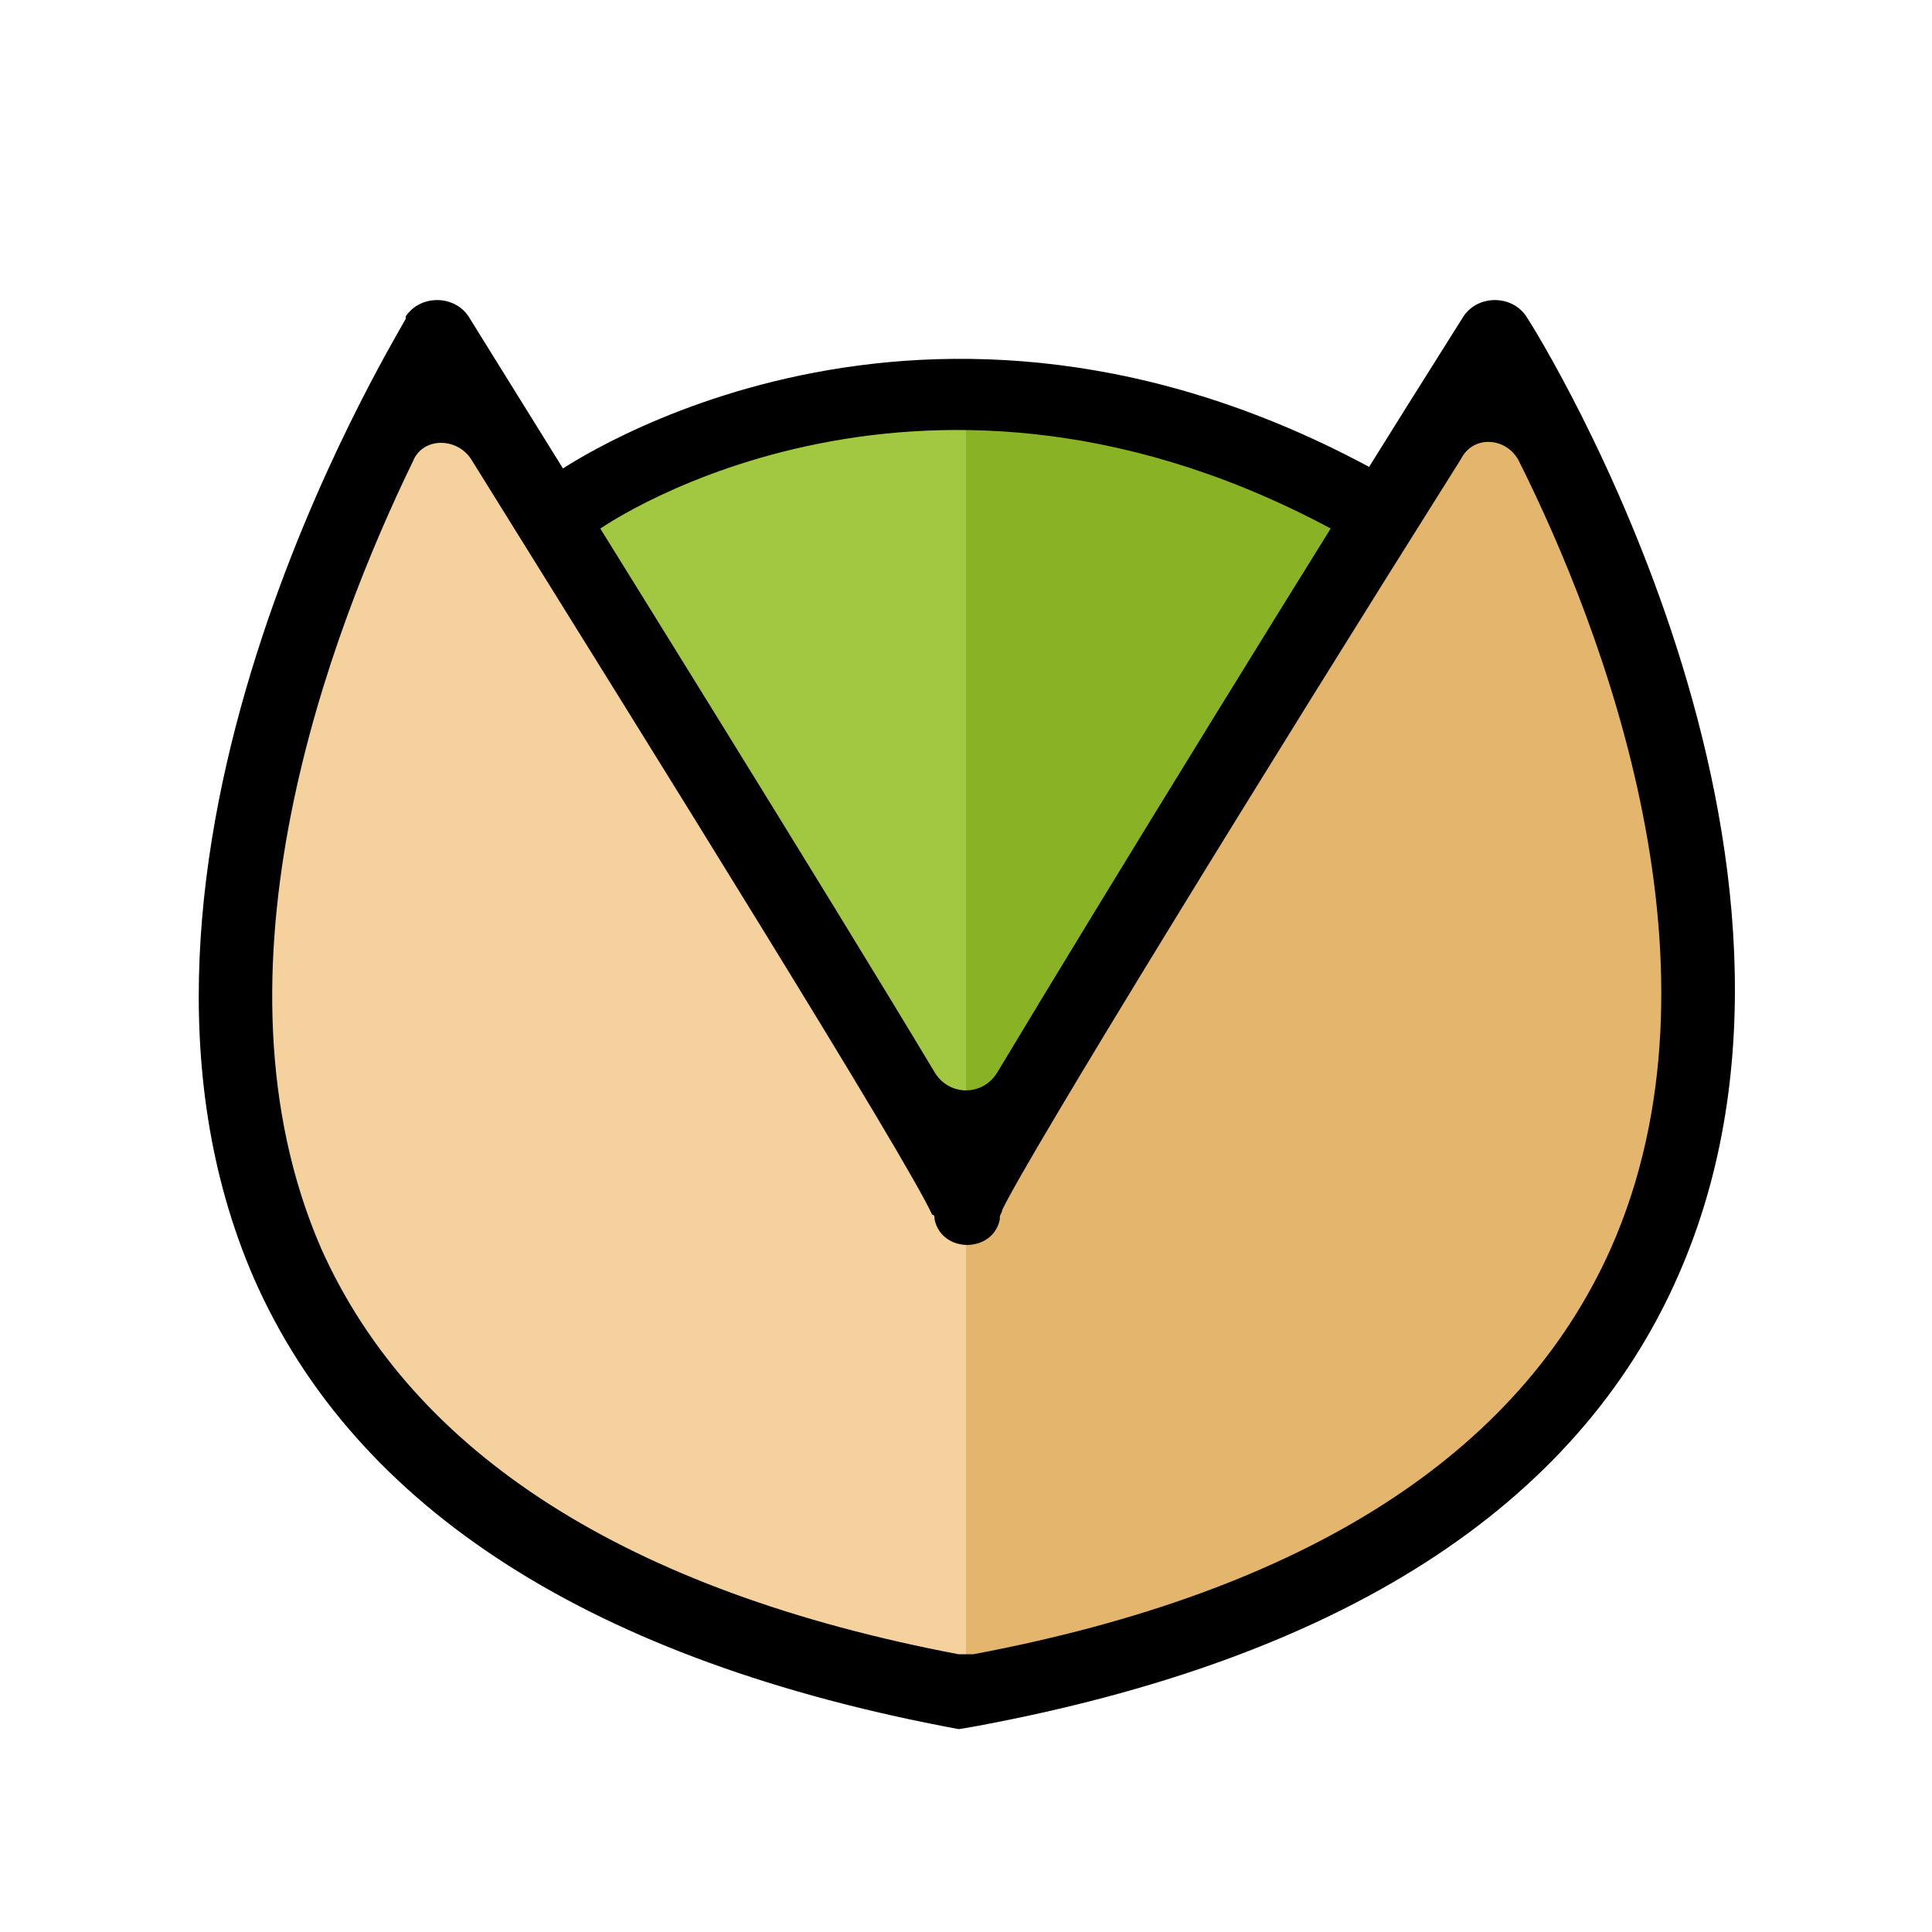 <?xml version="1.0" encoding="utf-8"?>
<!-- Generator: Adobe Illustrator 25.0.0, SVG Export Plug-In . SVG Version: 6.00 Build 0)  -->
<svg version="1.1" id="Layer_1" xmlns="http://www.w3.org/2000/svg" xmlns:xlink="http://www.w3.org/1999/xlink" x="0px" y="0px"
	 viewBox="0 0 80 80" style="enable-background:new 0 0 80 80;" xml:space="preserve">
<style type="text/css">
	.st0{fill:#A2C741;}
	.st1{fill:#89B224;}
	.st2{fill:#E4B56D;}
	.st3{fill:#F5D29D;}
</style>
<path class="st0" d="M20.2,25.6c0,0,3.4-10,19.8-9.3v37.8L20.2,25.6z"/>
<path class="st1" d="M59.8,25.6c0,0-3.4-10-19.8-9.3v37.8L59.8,25.6z"/>
<path class="st2" d="M40,49.8C40.3,48.4,61.9,14,61.9,14S91.3,60.6,40,70.1V49.8z"/>
<path class="st3" d="M40,49.8C39.6,48.4,18.1,14,18.1,14S-11.3,60.6,40,70.1V49.8z"/>
<path d="M39.7,71.6c-15.1-2.8-25-9.1-29.2-18.7c-7.4-17.1,5.6-38.4,6.3-39.7c0,0,0,0,0-0.1v0c0.6-0.9,2-0.9,2.6,0l0,0
	c5.9,9.5,14.8,23.8,19.3,31.3c0.6,1,2,1,2.6,0c4.5-7.5,13.3-21.8,19.3-31.3l0,0c0.6-0.9,2-0.9,2.6,0l0,0c0.6,0.9,13.9,22.4,6.3,39.7
	c-4.2,9.6-14,15.9-29.2,18.7L39.7,71.6z M19.5,19c-0.6-0.9-2-0.9-2.4,0.1c-3.4,7-8.8,21.1-3.8,32.6c3.8,8.5,12.7,14.2,26.4,16.8
	c0.2,0,0.4,0,0.6,0c13.8-2.6,22.6-8.3,26.4-16.8c5.1-11.5-0.3-25.6-3.8-32.6c-0.5-1-1.9-1.1-2.4-0.1c-8,12.7-17.9,28.8-19,31.1
	c0,0.1-0.1,0.2-0.1,0.3l0,0.1c-0.3,1.4-2.4,1.4-2.7,0v0c0-0.1,0-0.2-0.1-0.2C37.5,47.9,27.4,31.7,19.5,19z"/>
<path d="M55.5,22.1c-17.1-9.4-30.3-0.5-30.8-0.1L23,19.6c0.6-0.4,15.2-10.4,34-0.1L55.5,22.1z"/>
</svg>

